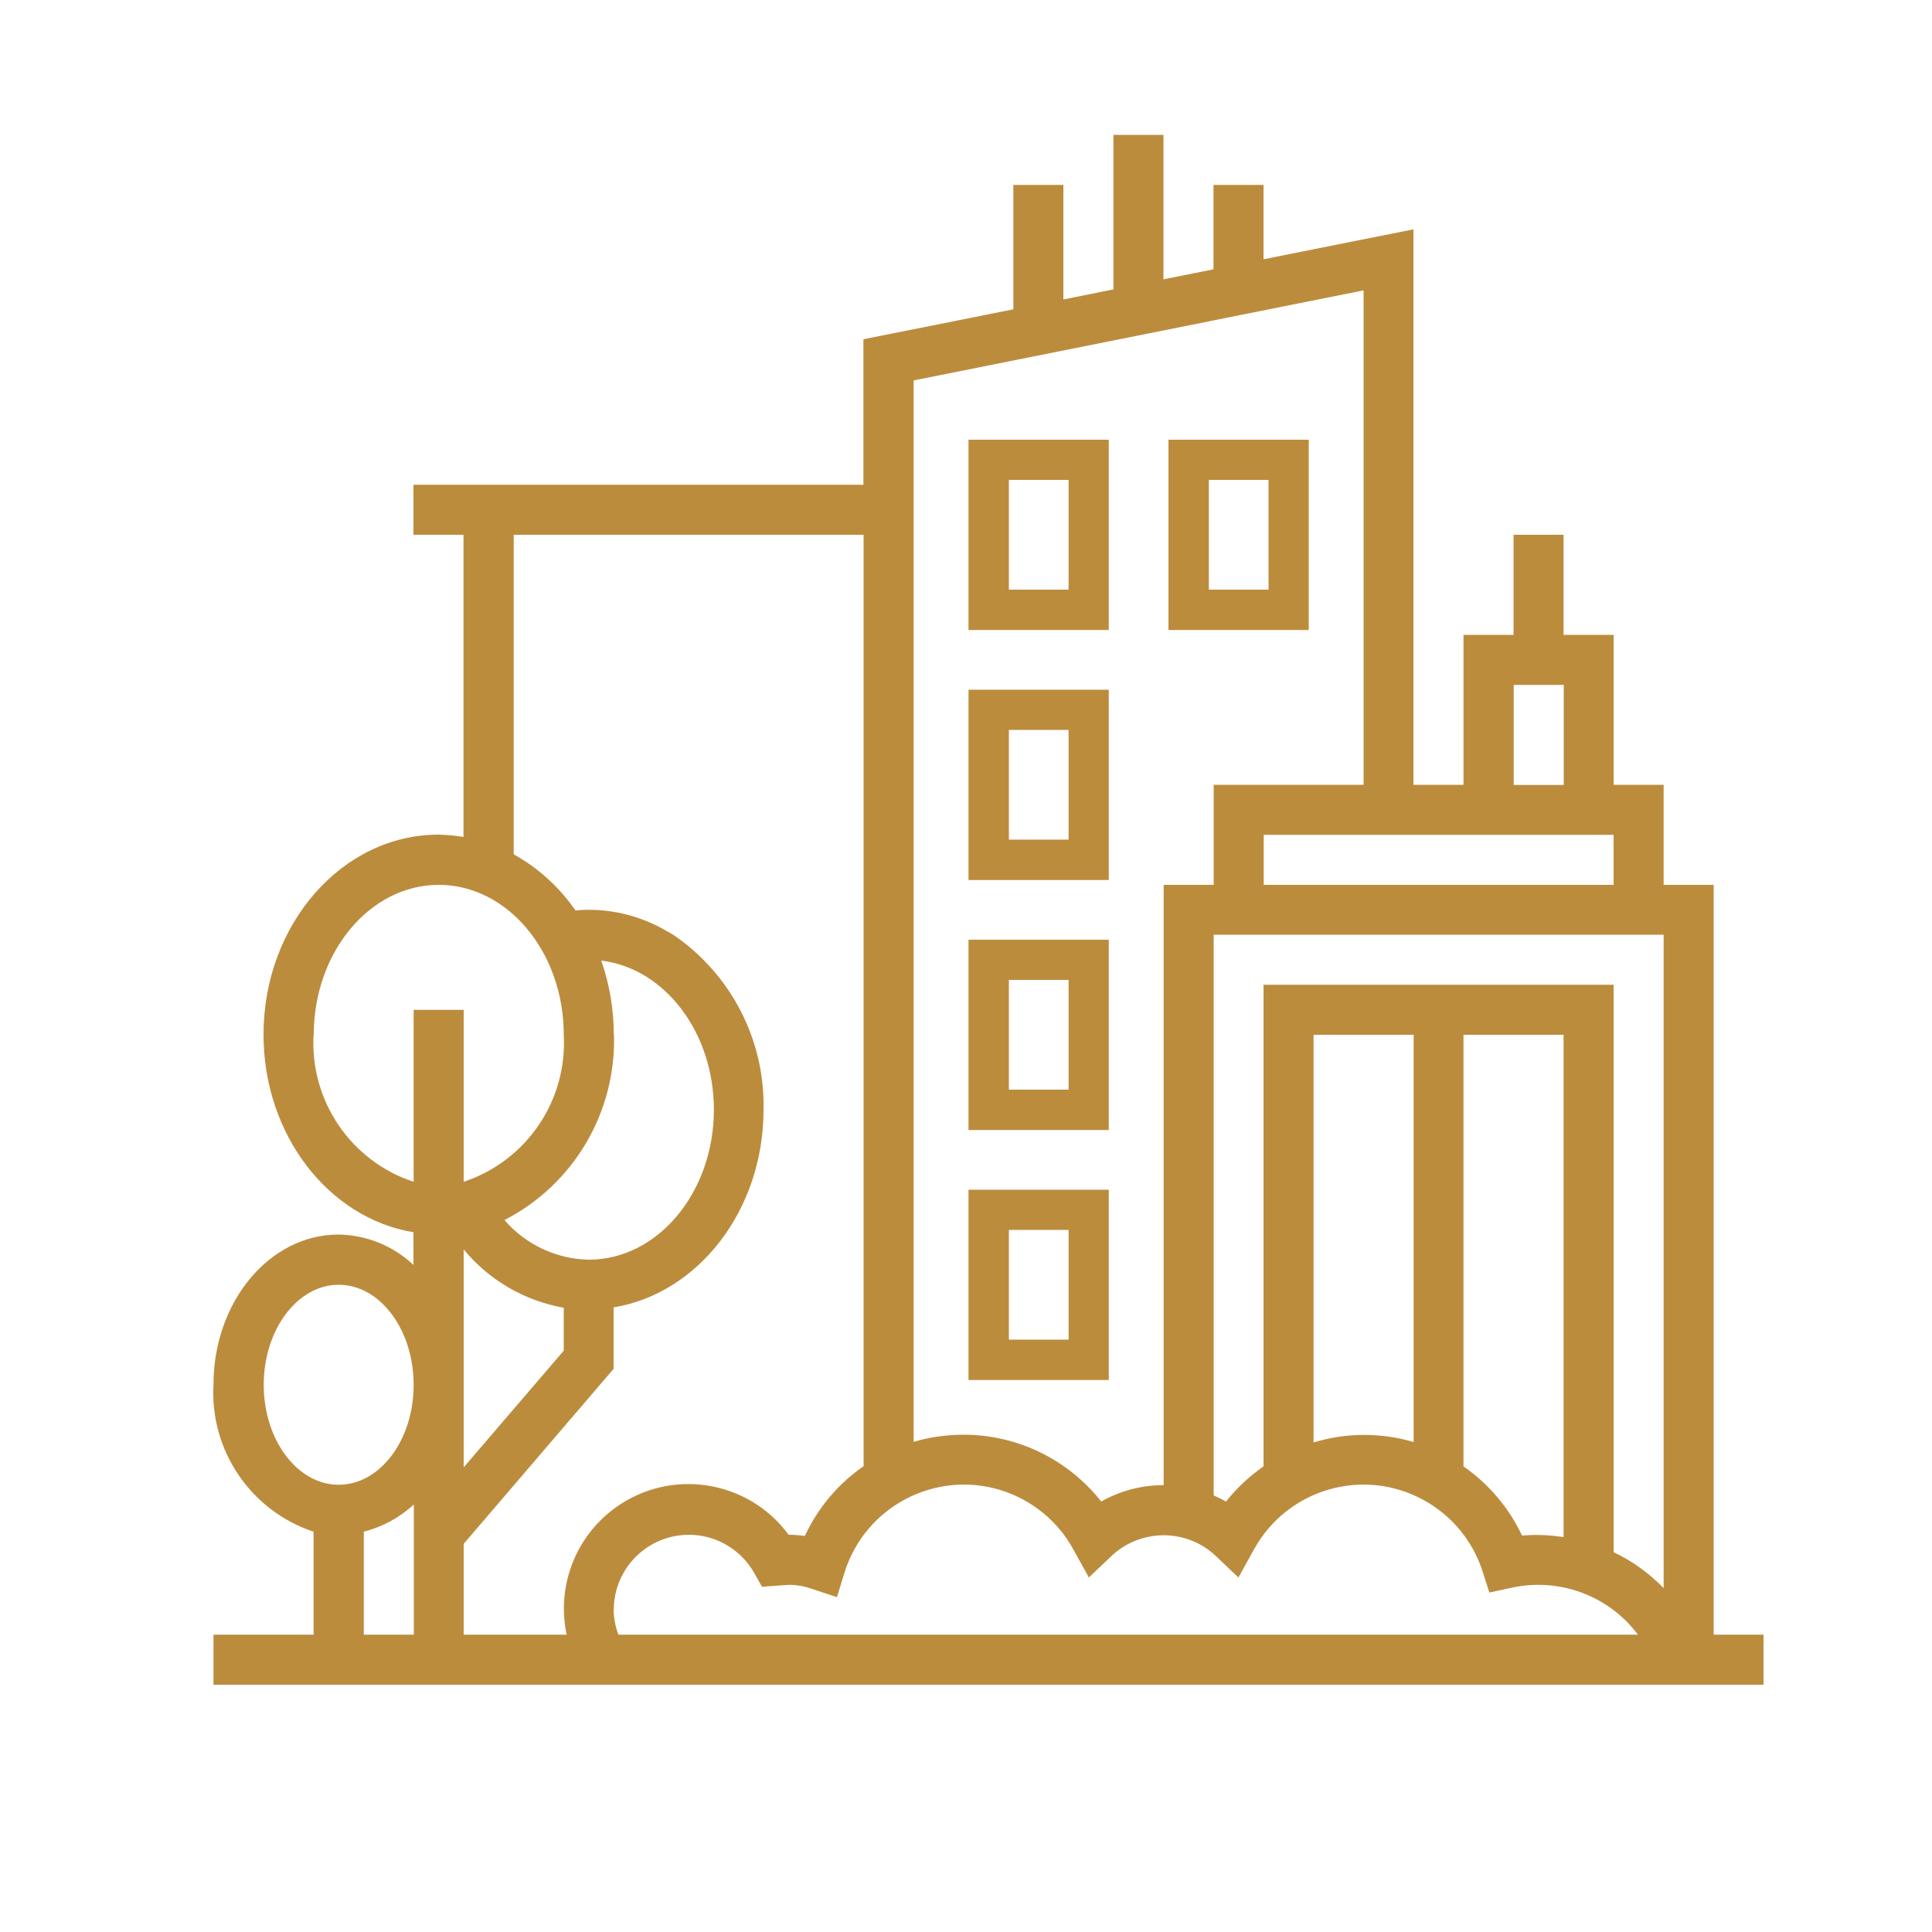 <?xml version="1.0" encoding="UTF-8"?>
<svg id="Layer_2" data-name="Layer 2" xmlns="http://www.w3.org/2000/svg" viewBox="0 0 100 100">
  <defs>
    <style>
      .cls-1 {
        fill: none;
      }

      .cls-1, .cls-2 {
        stroke-width: 0px;
      }

      .cls-2 {
        fill: #bc8c3d;
      }
    </style>
  </defs>
  <g id="Layer_1-2" data-name="Layer 1">
    <g>
      <g id="Group_8808" data-name="Group 8808">
        <g id="Group_8808-2" data-name="Group 8808-2">
          <path id="Path_16440" data-name="Path 16440" class="cls-2" d="M88.7,84.62v-38.82h-2.59v-5.18h-2.59v-7.76h-2.59v-5.18h-2.59v5.18h-2.59v7.76h-2.59V11.87l-7.76,1.55v-3.85h-2.59v4.37l-2.59.52v-7.48h-2.59v8l-2.59.52v-5.93h-2.59v6.44l-7.76,1.55v7.53h-23.29v2.59h2.59v15.64c-.43-.07-.86-.11-1.29-.12-4.99,0-9.06,4.64-9.06,10.35,0,5.2,3.38,9.51,7.76,10.23v1.69c-1.05-.99-2.44-1.55-3.88-1.57-3.57,0-6.47,3.48-6.47,7.77-.19,3.41,1.93,6.53,5.18,7.61v5.33h-5.18v2.59h80.23v-2.59h-2.59ZM31.77,83.32c0-2.14,1.74-3.88,3.89-3.88,1.4,0,2.69.76,3.38,1.98l.4.71,1.39-.1c.42,0,.83.08,1.23.22l1.26.42.39-1.27c1.06-3.41,4.68-5.32,8.09-4.27,1.6.5,2.95,1.59,3.75,3.06l.81,1.46,1.21-1.15c1.51-1.38,3.82-1.38,5.32,0l1.21,1.15.81-1.46c1.73-3.13,5.66-4.27,8.79-2.54,1.44.79,2.52,2.1,3.03,3.66l.36,1.12,1.15-.25c2.47-.54,5.03.41,6.54,2.43h-52.77c-.16-.41-.24-.85-.25-1.29M86.11,48.39v33.81c-.75-.77-1.62-1.4-2.59-1.86v-29.37h-18.12v24.93c-.73.51-1.39,1.12-1.94,1.82-.21-.12-.42-.22-.64-.32v-29.02h23.29ZM70.58,74.27c-.88,0-1.75.14-2.59.39v-21.1h5.18v21.08c-.84-.25-1.71-.37-2.59-.37M75.76,53.56h5.17v26c-.71-.11-1.43-.14-2.15-.08-.68-1.44-1.72-2.67-3.03-3.58v-22.35ZM65.41,43.21h18.11v2.59h-18.11v-2.59ZM78.35,35.45h2.59v5.18h-2.59v-5.18ZM70.58,15.03v25.59h-7.76v5.18h-2.59v31.07c-1.13,0-2.25.29-3.23.85-1.72-2.18-4.34-3.46-7.12-3.46-.88,0-1.75.12-2.59.37V19.69l23.29-4.66ZM26.59,27.68h18.11v48.21c-1.32.91-2.37,2.16-3.04,3.61-.28-.04-.56-.06-.84-.06-2.11-2.87-6.15-3.48-9.01-1.37-2.04,1.5-3.01,4.06-2.48,6.54h-5.33v-4.7l7.76-9.06v-3.18c4.38-.72,7.76-5.03,7.76-10.23.08-3.62-1.69-7.03-4.68-9.06l-.49-.28c-1.19-.66-2.52-1.01-3.88-1.01-.22,0-.45.01-.68.04-.83-1.2-1.92-2.2-3.2-2.91v-16.54ZM31.77,53.56c0-1.31-.22-2.61-.65-3.84,3.27.39,5.83,3.7,5.83,7.72,0,4.27-2.9,7.76-6.47,7.76-1.68-.03-3.27-.78-4.37-2.05,3.58-1.84,5.78-5.57,5.67-9.59M24,64.67c1.31,1.59,3.15,2.66,5.18,3.02v2.22l-5.18,6.04v-11.29ZM16.24,53.56c0-4.27,2.9-7.76,6.47-7.76s6.47,3.49,6.47,7.76c.19,3.41-1.93,6.53-5.18,7.61v-8.9h-2.59v8.9c-3.25-1.07-5.37-4.19-5.18-7.61M13.65,71.68c0-2.85,1.74-5.18,3.88-5.18s3.88,2.32,3.88,5.18-1.74,5.17-3.88,5.17-3.88-2.32-3.88-5.17M18.83,79.28c.97-.25,1.86-.73,2.59-1.41v6.74h-2.59v-5.33Z"/>
        </g>
      </g>
      <path class="cls-2" d="M50.13,32.61v-9.85h7.26v9.85h-7.26ZM52.22,30.52h3.09v-5.68h-3.09v5.68Z"/>
      <path class="cls-2" d="M50.13,45.55v-9.85h7.26v9.85h-7.26ZM52.22,43.46h3.09v-5.68h-3.09v5.68Z"/>
      <path class="cls-2" d="M50.13,58.49v-9.85h7.26v9.85h-7.26ZM52.22,56.4h3.09v-5.68h-3.09v5.68Z"/>
      <path class="cls-2" d="M50.13,71.43v-9.85h7.26v9.85h-7.26ZM52.22,69.34h3.09v-5.68h-3.09v5.68Z"/>
      <path class="cls-2" d="M60.48,32.61v-9.85h7.26v9.85h-7.26ZM62.57,30.52h3.09v-5.68h-3.09v5.68Z"/>
      <rect class="cls-1" width="100" height="100"/>
    </g>
  </g>
</svg>